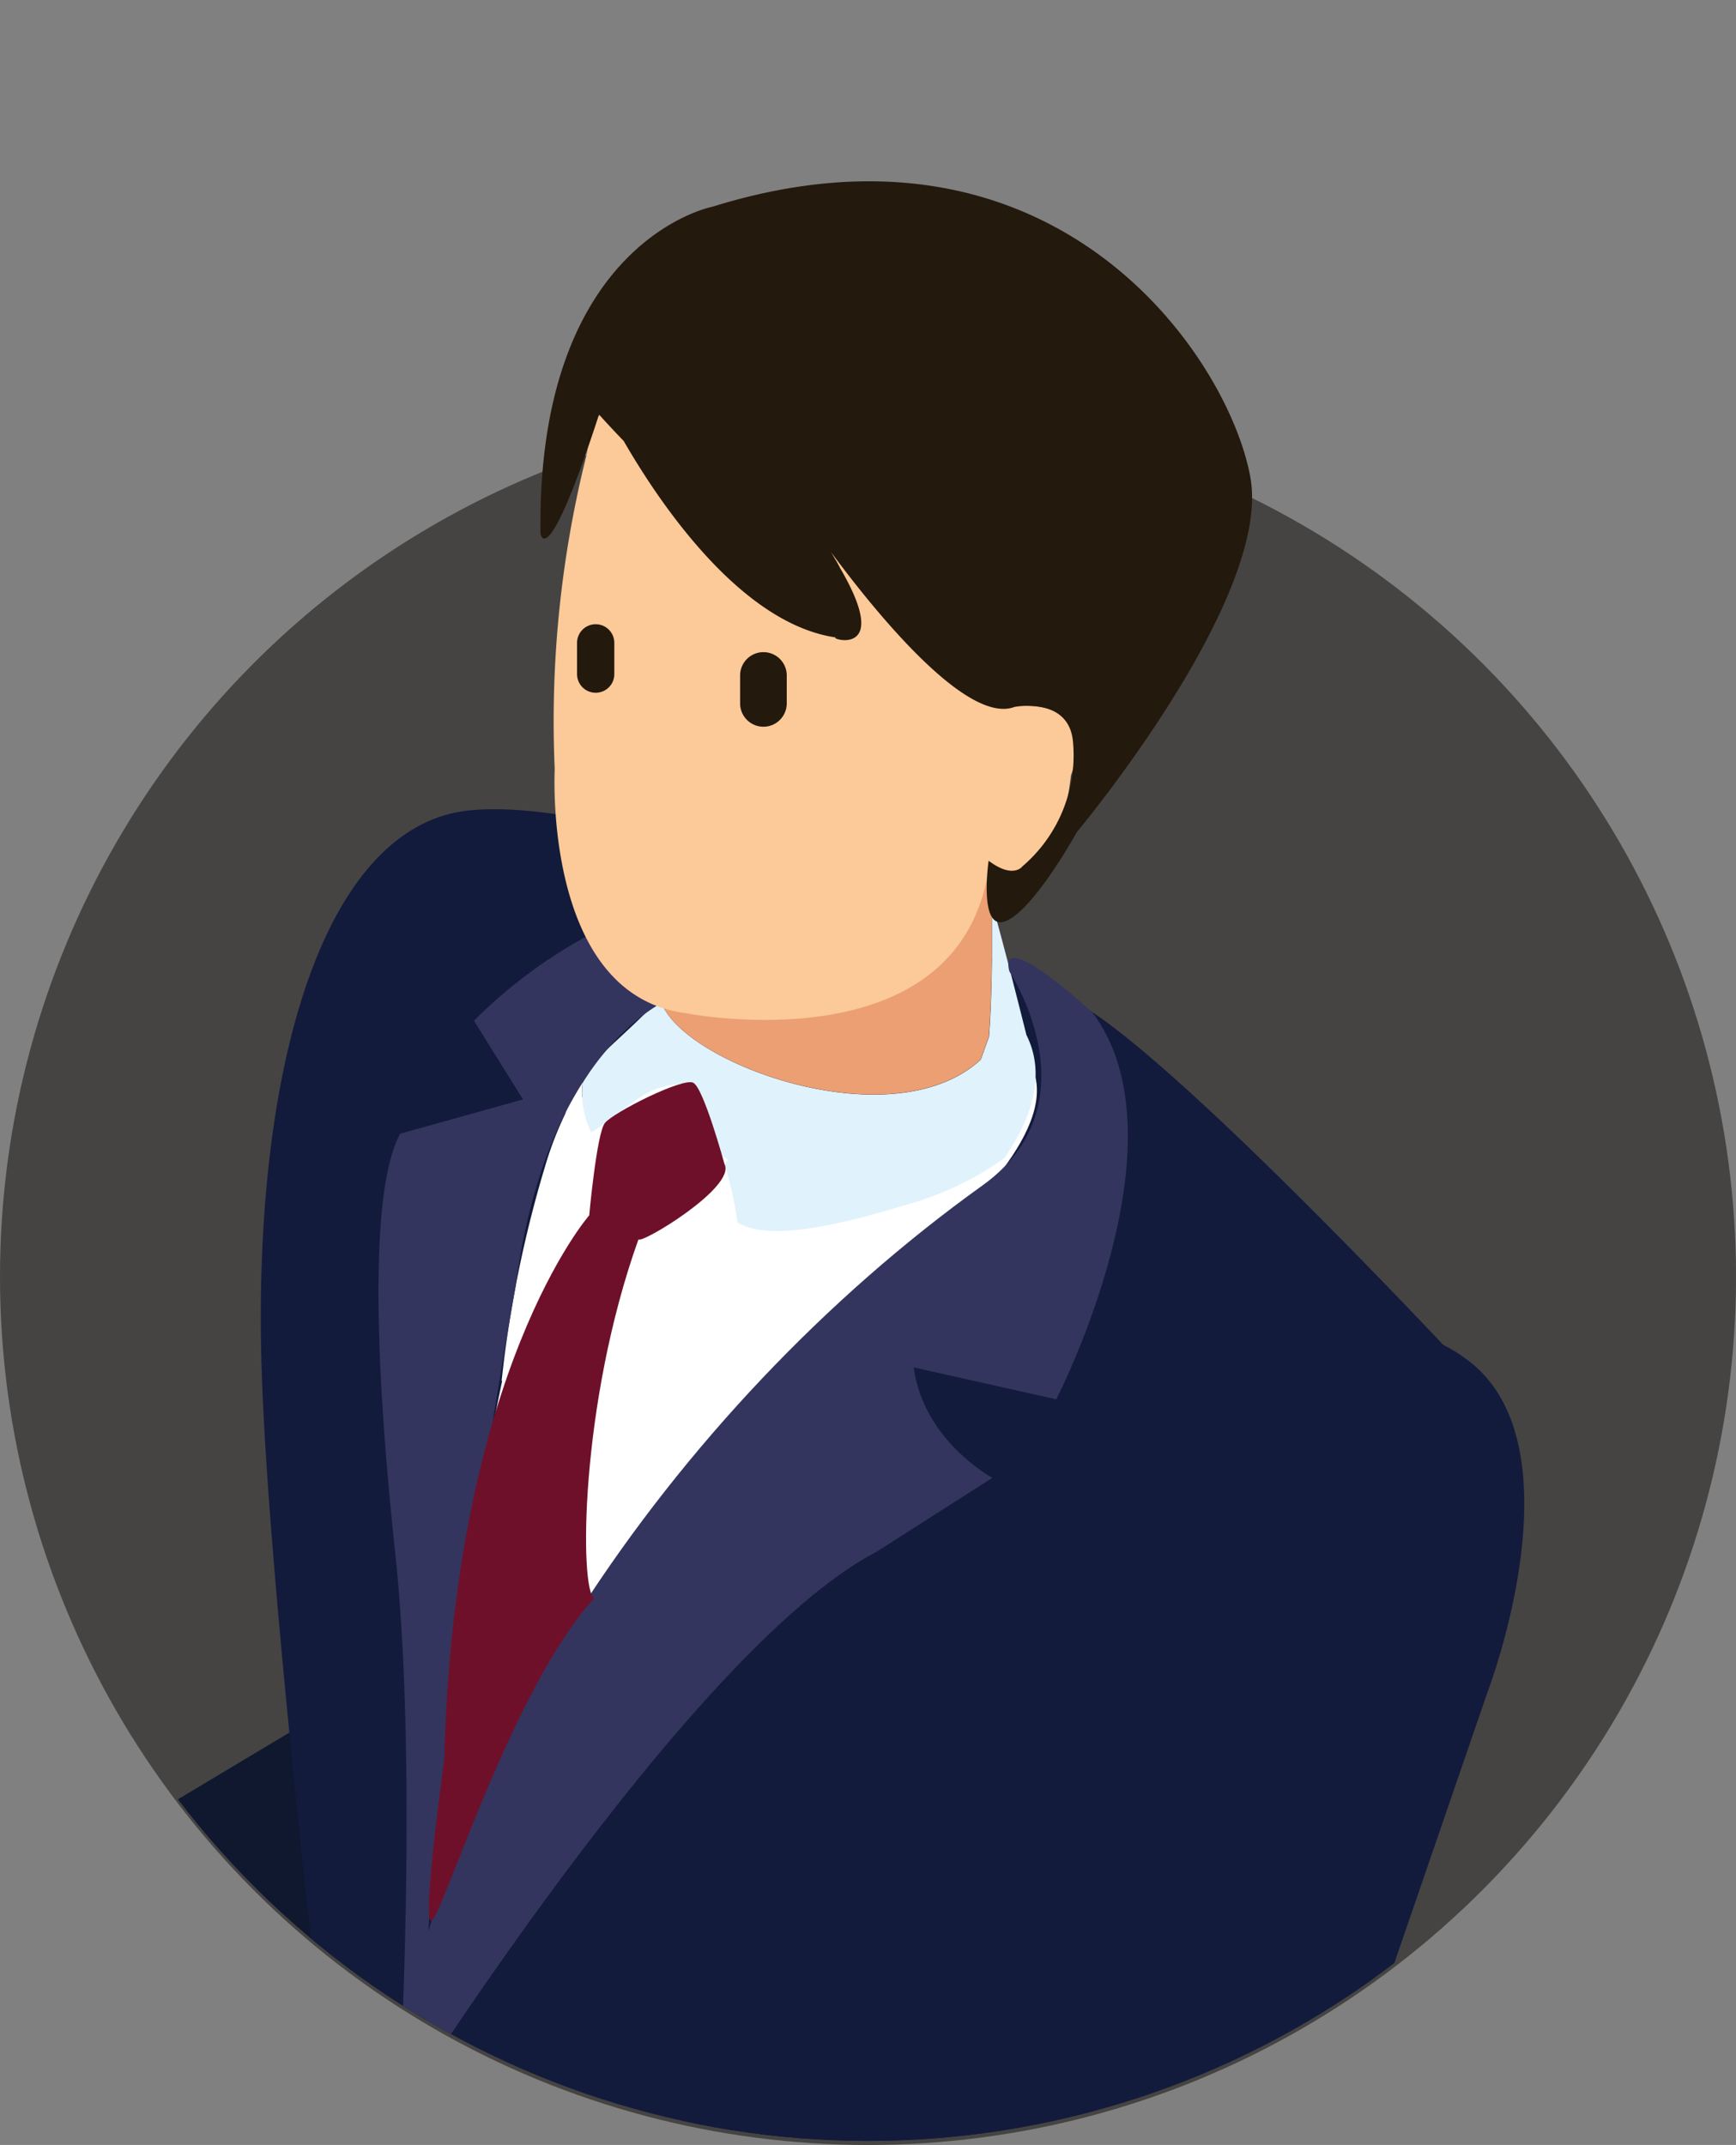 <svg xmlns="http://www.w3.org/2000/svg" xmlns:xlink="http://www.w3.org/1999/xlink" width="92.227" height="113.916" viewBox="0 0 92.227 113.916"><rect x="0" y="0" width="92.227" height="113.916" fill="#808080" stroke="none"/>
<defs><clipPath id="a"><path d="M729.983,253.771a46.114,46.114,0,0,0,92.227,0c0-25.468-20.646-67.8-46.114-67.8S729.983,228.3,729.983,253.771Z" transform="translate(-729.983 -185.968)" fill="none"/></clipPath></defs><circle cx="46.114" cy="46.114" r="46.114" transform="translate(0 21.689)" fill="#454443"/><g transform="translate(0)"><g clip-path="url(#a)"><g transform="translate(-42.951 9.629)"><path d="M728.13,266.969l-2.416.359-6.535-4.957s-7.99.359-8.475.23c-.483-.112-2.175.613-1.568,1.222s5.926,1.8,5.926,1.8l-8.105,3.27-5.69-.594s.363,4.591,1.212,6.163,14.276,3.032,14.276,3.032l10.65-3.871s3.633.6.725-6.3Z" transform="translate(-701.268 -157.719)" fill="#fcc998"/><path d="M768.812,370.374l-7.738,8.406s-11.063,4.335-8.04,8.646c0,0,1.291,5.947,11.884,3.337s22.688-10.545,23.151-11.455.658-.761-.32-8.337l.084-1.939Z" transform="translate(-675.863 -104.84)" fill="#151315"/><path d="M750.451,362.6l-7.734,8.4s-11.064,4.338-8.046,8.65c0,0,1.289,5.953,11.887,3.336s22.685-10.545,23.15-11.453.663-.77-.319-8.337l-.989-3.491Z" transform="translate(-684.967 -109.462)" fill="#151315"/><path d="M745.01,356.3l.579,47.218,5.136,1.811c4.745,1.319,9.42,1.129,13.5-5.316.145-.224.293-.477.444-.727.4-4.605.823-29.426,1.072-42.595.079-4.187-.121-35.677.179-39.116.13-1.533.268-2.923.408-4.179.152-1.412.307-2.68.437-3.832.015-.121.033-.248.049-.359.121-1.089.239-2.079.335-3.006-.959-2.309-1.855-4.505-2.683-6.541-.239-.579-.482-1.155-.716-1.719-.253-.935-.5-1.859-.74-2.746-.827-3.066-1.544-5.786-2.15-8.082-.063-.271-.131-.524-.2-.784-.6-.217-1.212-.455-1.816-.7-2.242-.9-4.48-1.915-6.695-2.981-3.12-1.5-6.193-3.105-9.19-4.694l.7,27.036Z" transform="translate(-680.599 -149.995)" fill="#0d0e21"/><path d="M761.645,292.353c.171.073.338.147.511.214.543.223,1.08.425,1.611.615.262.1.524.194.779.278a36.516,36.516,0,0,0,5.694,1.46,5.242,5.242,0,0,0,1.422.058c4.356-.344,11.359-4.664,15.946-7.868.244-.169.477-.337.7-.5.009.187.3,9.507-.094,15.432-.692,10.318.112,107.387.112,107.387a5.108,5.108,0,0,1-.981.748.378.378,0,0,1-.146.094c0-.025-.009-.058-.017-.1a14.721,14.721,0,0,1-5.531,1.888,33.872,33.872,0,0,1-4.7.444c-.208.013-.414.013-.622.013a1.315,1.315,0,0,0-.239.015c-.211.007-.414,0-.628,0-1.3-.015-2.588-.073-3.808-.194-.175-.025-.346-.04-.515-.069a24.39,24.39,0,0,1-3.24-.594v.007a6.455,6.455,0,0,1-3.27-1.665,1.355,1.355,0,0,1-.314-.8c0-.033,0-.1,0-.157v-.008c0-.335,0-.664.012-1.013-.049-11.6-7.385-108.548-7.507-109.469-.414-3.159-.769-5.961-1.062-8.315-.031-.263-.067-.535-.1-.806a59.513,59.513,0,0,0,5.985,2.9" transform="translate(-674.302 -145.7)" fill="#0f182f"/><path d="M721.487,261.116l-5.872,3.19s5.608,2.155,6.035,11.087l4.62-2.468s1.6-8.509-4.783-11.809" transform="translate(-694.155 -158.341)" fill="#e0f2fb"/><path d="M763.7,215.486s-11.049-2.84-11.342,14.138l3.032,31.233-36.951,22.119s6.438,4.7,6.557,14.943l40.71-23.467s8.674-.081,8.088-17.8l-1.88-25.308s-.552-14.379-8.213-15.857" transform="translate(-692.754 -181.051)" fill="#0f182f"/><path d="M744.377,268.451l-2.615.4-7.05-5.367s-8.619.392-9.138.263-2.35.661-1.7,1.316,6.4,1.947,6.4,1.947l-8.746,3.53-6.13-.649s.384,4.957,1.3,6.655,15.4,3.264,15.4,3.264l11.487-4.181s3.913.657.787-6.779Z" transform="translate(-694.262 -157.167)" fill="#fcc998"/><path d="M803.517,244.694s-14.2-15.288-20.1-19.219-27.312-12.451-34.3-10.485-10.27,14.416-9.832,29.272,5.244,52.651,5.244,52.651-2.626,5.9-3.935,20.975c0,0,1.967,1.533,7.428-3.714,0,0,20.32,29.936,51.563,10.49a384.35,384.35,0,0,1-1.745-41.51c.432-20.326,12.669-26.438,5.677-38.459" transform="translate(-682.439 -181.353)" fill="#131b3c"/><path d="M752.9,224.5s-7.31,25.709-7.572,44.644c0-.392,11.484-21.018,23.494-31.984.787-2.35,9.921-8.744,8.487-13.057.912.521-7.829,5.09-12.4,5.09-.392-.393-4.7-6.394-6.921-5.09-1.046.4-5.792,2.6-4.656.513" transform="translate(-679.423 -176.783)" fill="#fff"/><path d="M747.8,240.252c.2.147.4.3.586.447a52.239,52.239,0,0,1,4.065-9.232c.027-.139.051-.271.078-.417.256-1.334.411-3.066.751-4.481-.244.177-.479.346-.721.489a4.653,4.653,0,0,1-.449-2.674,18.209,18.209,0,0,0-1.994,4.451,62.371,62.371,0,0,0-2.317,11.417" transform="translate(-678.198 -176.552)" fill="#fff"/><path d="M748.494,221.087a.289.289,0,0,1,.052-.052.123.123,0,0,0-.052.052" transform="translate(-677.855 -178.212)" fill="#33355e"/><path d="M750.693,227.353a4.638,4.638,0,0,0,.449,2.667c.242-.144.477-.313.724-.489.577-.42,1.162-.9,1.774-1.3a3.9,3.9,0,0,1,2.671-.748l.088.007c0,.051-.007.094-.009.139a2.522,2.522,0,0,1,.172-.235l.127.088a38.274,38.274,0,0,1,1.4,3.783c.118.07.224.147.335.209-.061.078-.129.151-.2.239a19.783,19.783,0,0,1,.687,3.1h.03c1.047.682,3.123.488,5.078.076,1.548-.323,3.018-.77,3.852-1.019a16.691,16.691,0,0,0,5.205-2.468c1.412-2.039,2.262-4.392,1.183-6.551,0,0-1.054-4.224-1.677-6.438h0c-.057.025-.114.043-.166.066a.422.422,0,0,1,.007.1c.027,2.094-.013,4.58-.15,6.361-.148.407-.293.817-.437,1.221-4.57,4.212-15.336.384-16.877-2.82-.1-.03-.2-.058-.292-.084-.04-.022-.09-.025-.142-.055-.02,0-.036-.007-.06-.015l-.027.07c-.859.935-2.908,2.719-2.833,2.764-.111.139-.214.293-.326.447s-.22.319-.32.48c-.09.139-.182.278-.259.41" transform="translate(-676.778 -179.514)" fill="#e0f2fb"/><path d="M776.741,220.71s4.628,7-1.436,11.354c-16.576,11.875-30.019,31.713-31.458,50,0,0,15.794-25.331,25.845-30.555l6.137-3.916s-3.656-1.958-4.179-5.865l7.573,1.693s7.085-13.712,1.913-20.553c0,0-5.044-4.641-4.4-2.155" transform="translate(-680.158 -178.736)" fill="#33355e"/><path d="M759.2,222.554s-6.786,2.347-8.485,15.4c0,0-4.3,23.765-4.83,37.723l-1.306,4.048s.918-16.576-.256-27.546-1.3-19.445.256-22.32l6.529-1.822-2.609-4.181a26.322,26.322,0,0,1,6.918-4.967l9.663,1.577s.129,5.089-5.88,2.09" transform="translate(-680.369 -179.276)" fill="#33355e"/><path d="M753.8,224.354c-.088-.033-.177-.058-.268-.088,1.541,3.2,12.3,7.032,16.88,2.82.139-.4.286-.814.432-1.221.138-1.781.177-4.267.151-6.361a.523.523,0,0,0-.006-.1c0-.147-.007-.286-.007-.411-.019-.96-.06-1.817-.1-2.426-.015-.015-.034-.022-.04-.037a9.454,9.454,0,0,1-2.519,4.033c-.073.073-.151.147-.232.217a33.67,33.67,0,0,1-4.088,1.7,36.89,36.89,0,0,1-8.8,2.133,3,3,0,0,1-.627-.079c-.233-.045-.486-.1-.773-.176" transform="translate(-675.358 -180.445)" fill="#eb9f73"/><path d="M751.424,202.743a58.036,58.036,0,0,0-1.711,16.771s-.645,11.974,6.961,12.956c0,0,14.516,2.885,16.1-7.706,0,0,3.512,2.486,4.365-4.927,0,0,1.5-3.693-2.464-3.693,0,0,1.82-7.189-1.18-7.739s-17.243-4.465-19.385-6.423-2.36-1.629-2.682.761" transform="translate(-677.292 -188.29)" fill="#fcc998"/><path d="M758.291,193.763c18.214-5.687,27.425,7.926,28.6,14.35s-9.214,18.851-9.214,18.851-2.245,4.07-3.748,4.719-.941-3.193-.941-3.193c1.318.99,1.8.293,1.8.293a7.754,7.754,0,0,0,2.679-6.64c-.235-2.393-3.107-1.822-3.107-1.822-2.523.953-7.362-5-9.743-8.219.084.139.159.271.227.387l.018.03c.024.03.03.051.049.076.058.114.135.239.178.335,2.965,5.066-.915,3.636-.152,3.71-5.113-.69-9.471-7.208-11.335-10.442-.808-.839-1.312-1.408-1.312-1.408-2.788,8.572-3.108,6.321-3.108,6.321-.214-15.531,9.108-17.349,9.108-17.349" transform="translate(-677.515 -192.405)" fill="#23190c"/><path d="M760.921,228.743s-1.1-4.027-1.657-4.32-4.266,1.584-4.7,2.14-.83,4.9-.83,4.9-7.174,8.194-7.7,28.832c.133-.793-1.3,9.129-.651,8.611S749.694,256.5,754,251.8c-.781-.392-.784-10.31,2.35-19.061.136.268,5.22-2.787,4.569-4" transform="translate(-679.48 -176.547)" fill="#6f102a"/><path d="M739.332,264.624l-6.656.615s4.3,4.2,1.173,12.572l5.223-.453s4.828-7.187.26-12.733" transform="translate(-685.697 -156.602)" fill="#e0f2fb"/><path d="M804.562,234.663s-9.036-6.973-16,8.512l-9.534,29.9-42.683,5.738s4.058,6.864.126,16.323l46.674-5.5s8,3.352,14.455-13.169l8.258-24s5.156-13.418-1.294-17.8" transform="translate(-683.879 -172.232)" fill="#131b3c"/><path d="M756.27,211.844a1.239,1.239,0,0,0,2.478,0v-1.482a1.239,1.239,0,0,0-2.478,0Z" transform="translate(-674 -184.117)" fill="#23190c"/><path d="M750.479,210.784a.989.989,0,1,0,1.979,0v-1.66a.989.989,0,1,0-1.979,0Z" transform="translate(-676.871 -184.611)" fill="#23190c"/></g></g></g></svg>